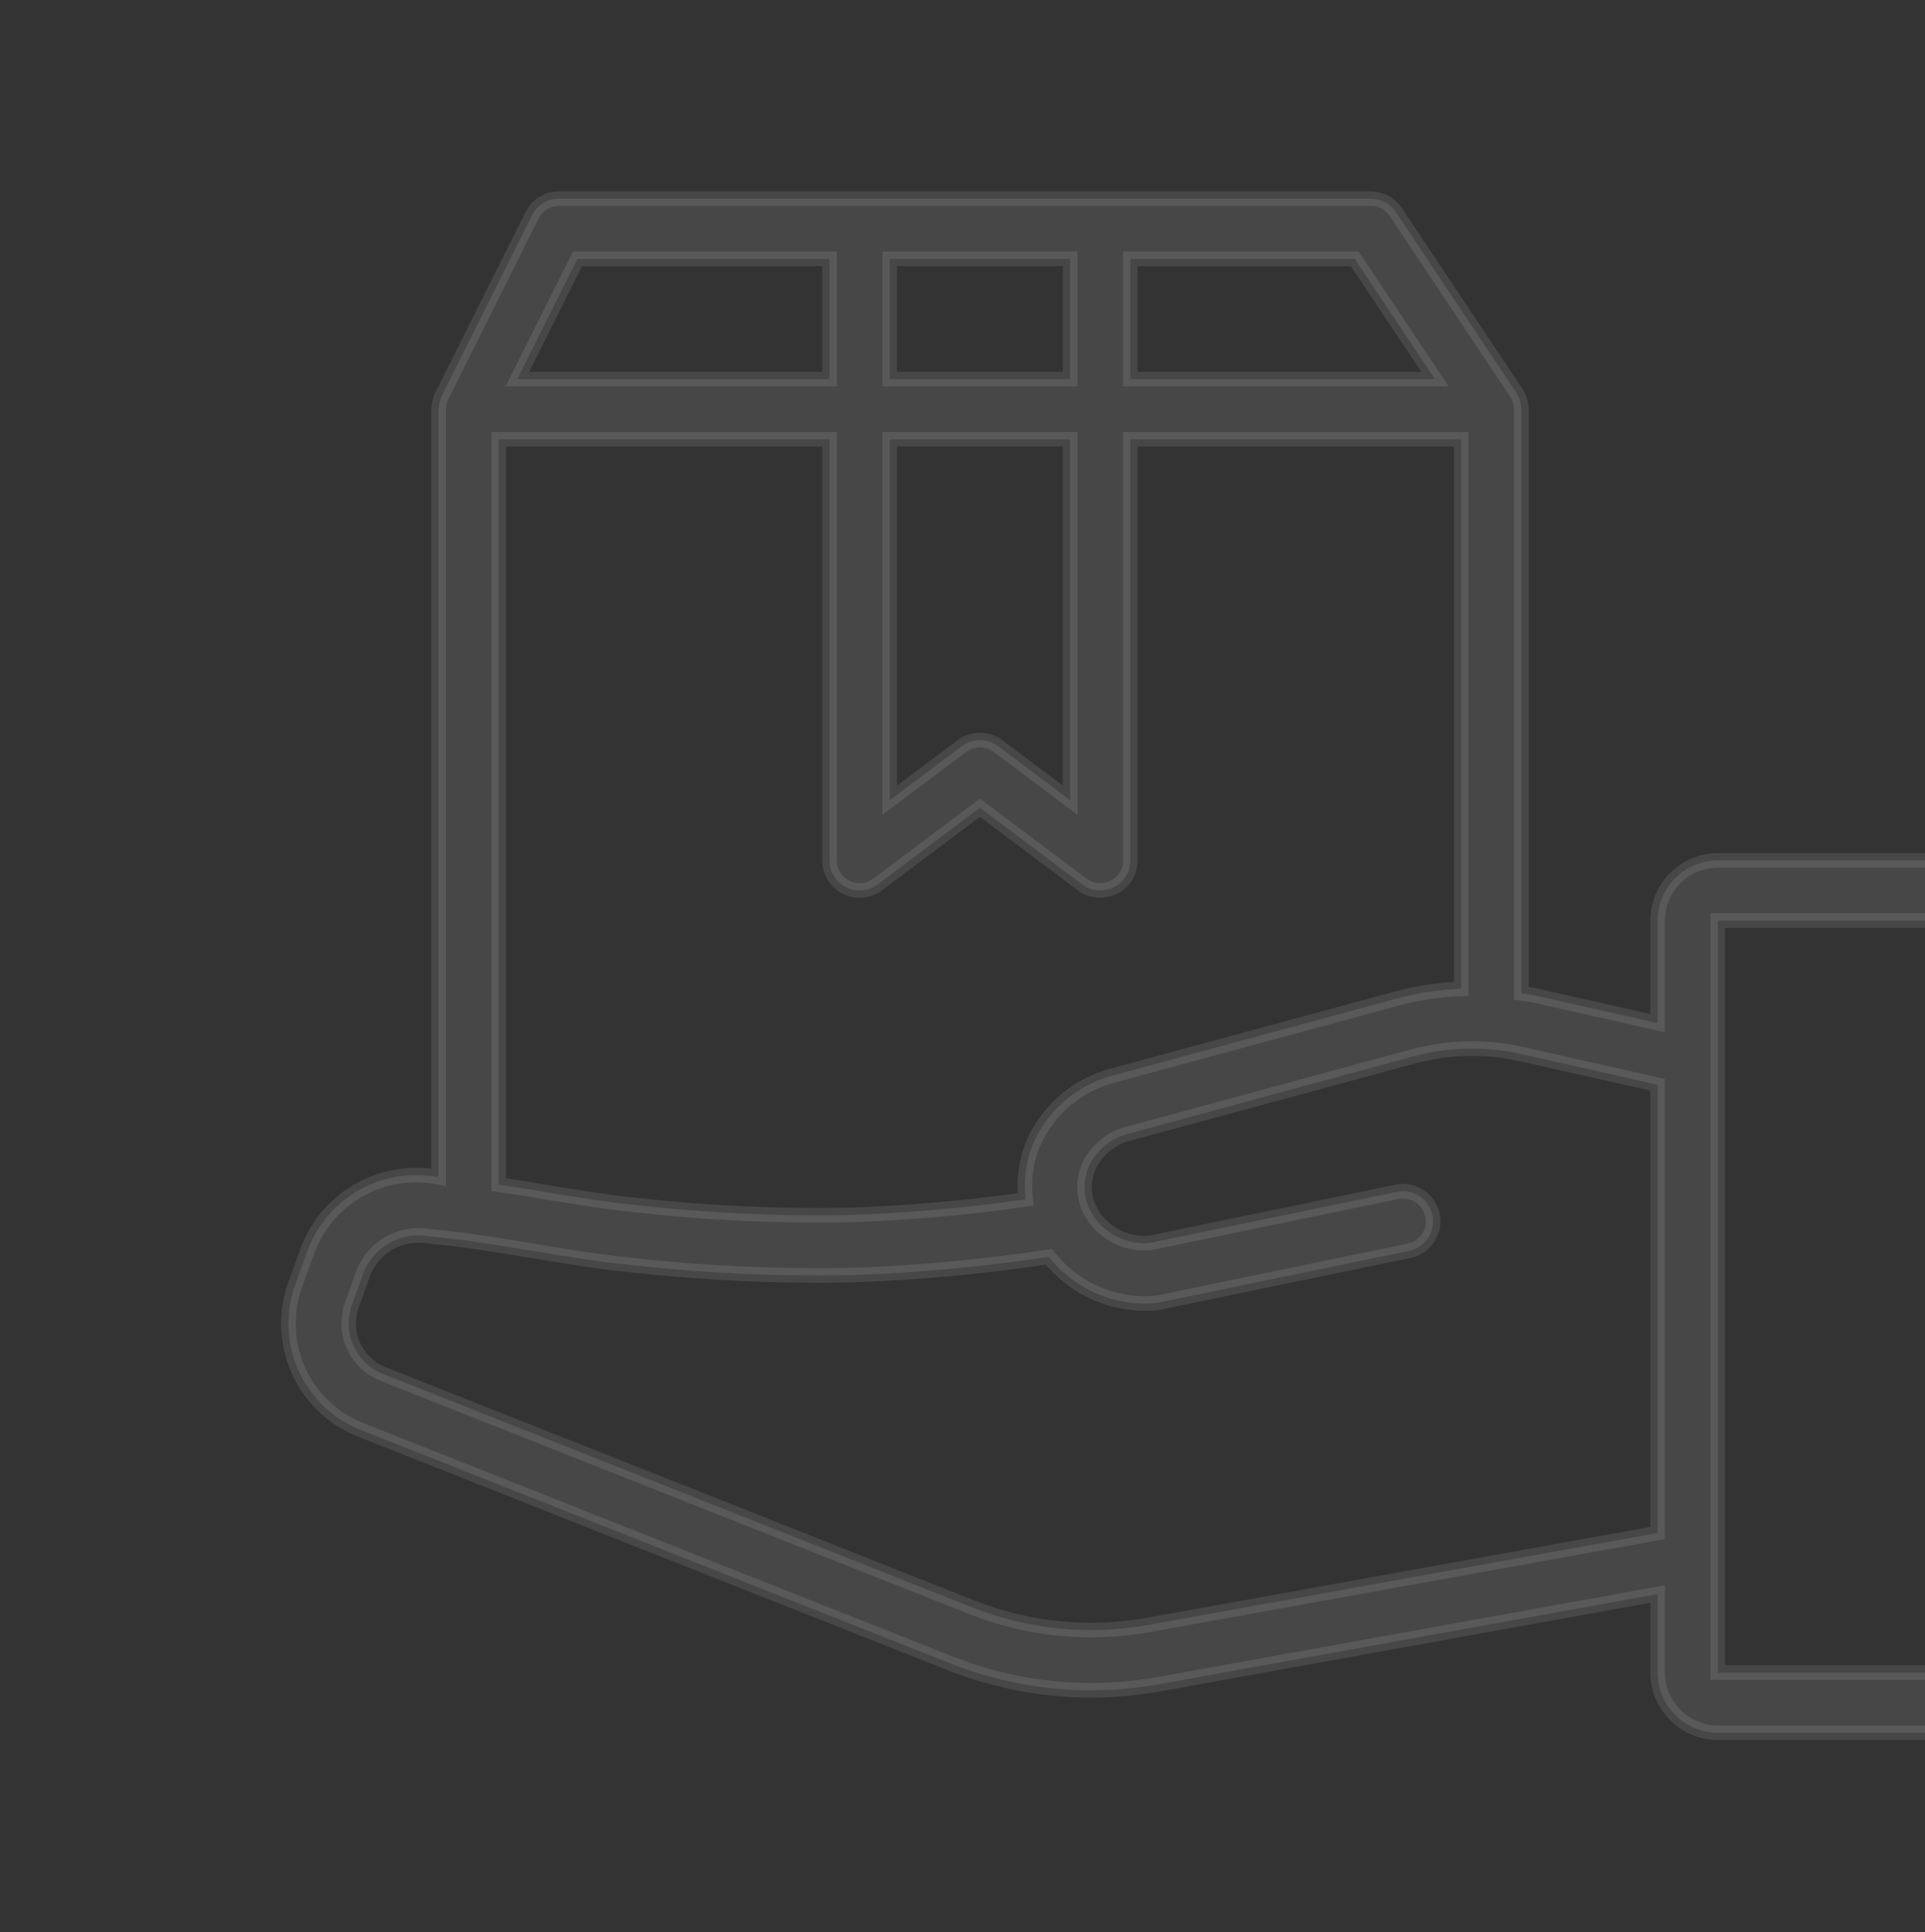 <?xml version="1.0" encoding="UTF-8"?> <svg xmlns="http://www.w3.org/2000/svg" width="264" height="265" viewBox="0 0 264 265" fill="none"><rect x="0" y="0" width="264" height="265" fill="#333333" stroke="none"/><g clip-path="url(#clip0_185_1094)"><path opacity="0.1" d="M40.466 176.238L42.24 171.329C43.547 167.932 45.981 165.087 49.135 163.27C52.289 161.453 55.971 160.774 59.565 161.347C59.771 161.388 59.936 161.388 60.143 161.429V56.118C60.143 56.077 60.184 56.035 60.184 55.953C60.186 55.528 60.27 55.108 60.431 54.715C60.453 54.618 60.481 54.521 60.514 54.427C60.555 54.386 60.555 54.303 60.596 54.262L72.971 29.512C73.31 28.828 73.833 28.253 74.482 27.852C75.131 27.45 75.88 27.24 76.643 27.243H188.018C188.697 27.247 189.365 27.418 189.962 27.742C190.56 28.065 191.068 28.532 191.441 29.099L207.941 53.849C208.048 53.986 208.131 54.139 208.189 54.303C208.23 54.427 208.313 54.509 208.354 54.633C208.509 55.086 208.606 55.558 208.643 56.035V136.225C209.261 136.308 209.88 136.39 210.499 136.514L227.329 140.309V126.243C227.335 124.057 228.207 121.962 229.752 120.417C231.298 118.871 233.393 117.999 235.579 117.993H266.393C268.579 117.999 270.673 118.871 272.219 120.417C273.765 121.962 274.636 124.057 274.643 126.243V229.368C274.636 231.554 273.765 233.649 272.219 235.194C270.673 236.74 268.579 237.611 266.393 237.618H235.579C233.393 237.611 231.298 236.74 229.752 235.194C228.207 233.649 227.335 231.554 227.329 229.368V218.602L159.143 230.935C149.441 232.721 139.433 231.734 130.268 228.089L49.748 196.203C45.887 194.763 42.749 191.861 41.012 188.124C39.275 184.388 39.079 180.118 40.466 176.238ZM235.579 229.368H266.393V126.243H235.579V229.368ZM113.768 35.493H79.2L70.95 51.993H113.768V35.493ZM146.768 35.493H122.018V51.993H146.768V35.493ZM146.768 60.243H122.018V109.743L131.918 102.318C132.632 101.782 133.5 101.493 134.393 101.493C135.285 101.493 136.154 101.782 136.868 102.318L146.768 109.743V60.243ZM185.79 35.493H155.018V51.993H196.804L185.79 35.493ZM200.393 60.243H155.018V117.993C155.026 118.757 154.818 119.508 154.416 120.158C154.014 120.808 153.436 121.33 152.749 121.664C152.064 122.012 151.296 122.161 150.53 122.095C149.765 122.03 149.033 121.752 148.418 121.293L134.393 110.774L120.368 121.293C119.65 121.821 118.784 122.11 117.893 122.118C117.245 122.13 116.605 121.973 116.036 121.664C115.349 121.33 114.771 120.808 114.369 120.158C113.967 119.508 113.759 118.757 113.768 117.993V60.243H68.393V162.46C70.455 162.749 72.559 163.079 74.58 163.45C78.746 164.11 83.078 164.853 87.285 165.265C96.911 166.355 106.598 166.809 116.284 166.627C124.444 166.364 132.582 165.648 140.663 164.482C140.307 161.618 140.779 158.712 142.024 156.108C143.064 154.018 144.536 152.173 146.342 150.694C148.148 149.214 150.247 148.136 152.501 147.528L191.606 136.927C194.476 136.156 197.423 135.713 200.393 135.607V60.243ZM52.8 188.53L133.279 220.417C141.018 223.492 149.468 224.321 157.658 222.809L227.329 210.228V148.765L208.684 144.558C203.754 143.45 198.628 143.563 193.751 144.888L154.688 155.489C153.567 155.782 152.521 156.308 151.618 157.033C150.716 157.758 149.976 158.666 149.449 159.697C149.001 160.619 148.759 161.628 148.737 162.653C148.716 163.678 148.916 164.696 149.325 165.637C150.051 167.199 151.24 168.499 152.731 169.363C154.221 170.226 155.941 170.61 157.658 170.463L191.565 163.45C192.637 163.226 193.755 163.437 194.671 164.037C195.588 164.636 196.229 165.575 196.453 166.647C196.677 167.719 196.467 168.837 195.867 169.753C195.268 170.67 194.328 171.311 193.256 171.535L159.101 178.589C158.969 178.636 158.83 178.664 158.689 178.672C158.111 178.713 157.575 178.754 157.039 178.754C154.498 178.757 151.99 178.183 149.703 177.076C147.417 175.968 145.411 174.356 143.839 172.36C134.794 173.734 125.675 174.574 116.531 174.877C106.474 175.066 96.415 174.598 86.419 173.474C81.964 173.02 77.509 172.278 73.219 171.577C68.516 170.793 63.649 169.968 58.864 169.555C57.082 169.226 55.241 169.502 53.634 170.339C52.027 171.176 50.746 172.526 49.995 174.175L48.221 179.043C47.58 180.909 47.701 182.952 48.558 184.729C49.416 186.506 50.94 187.872 52.8 188.53Z" fill="white" stroke="white" stroke-width="2"></path></g><defs><clipPath id="clip0_185_1094"><rect width="264" height="264" fill="white" transform="matrix(-1 0 0 1 264 0.43)"></rect></clipPath></defs></svg> 